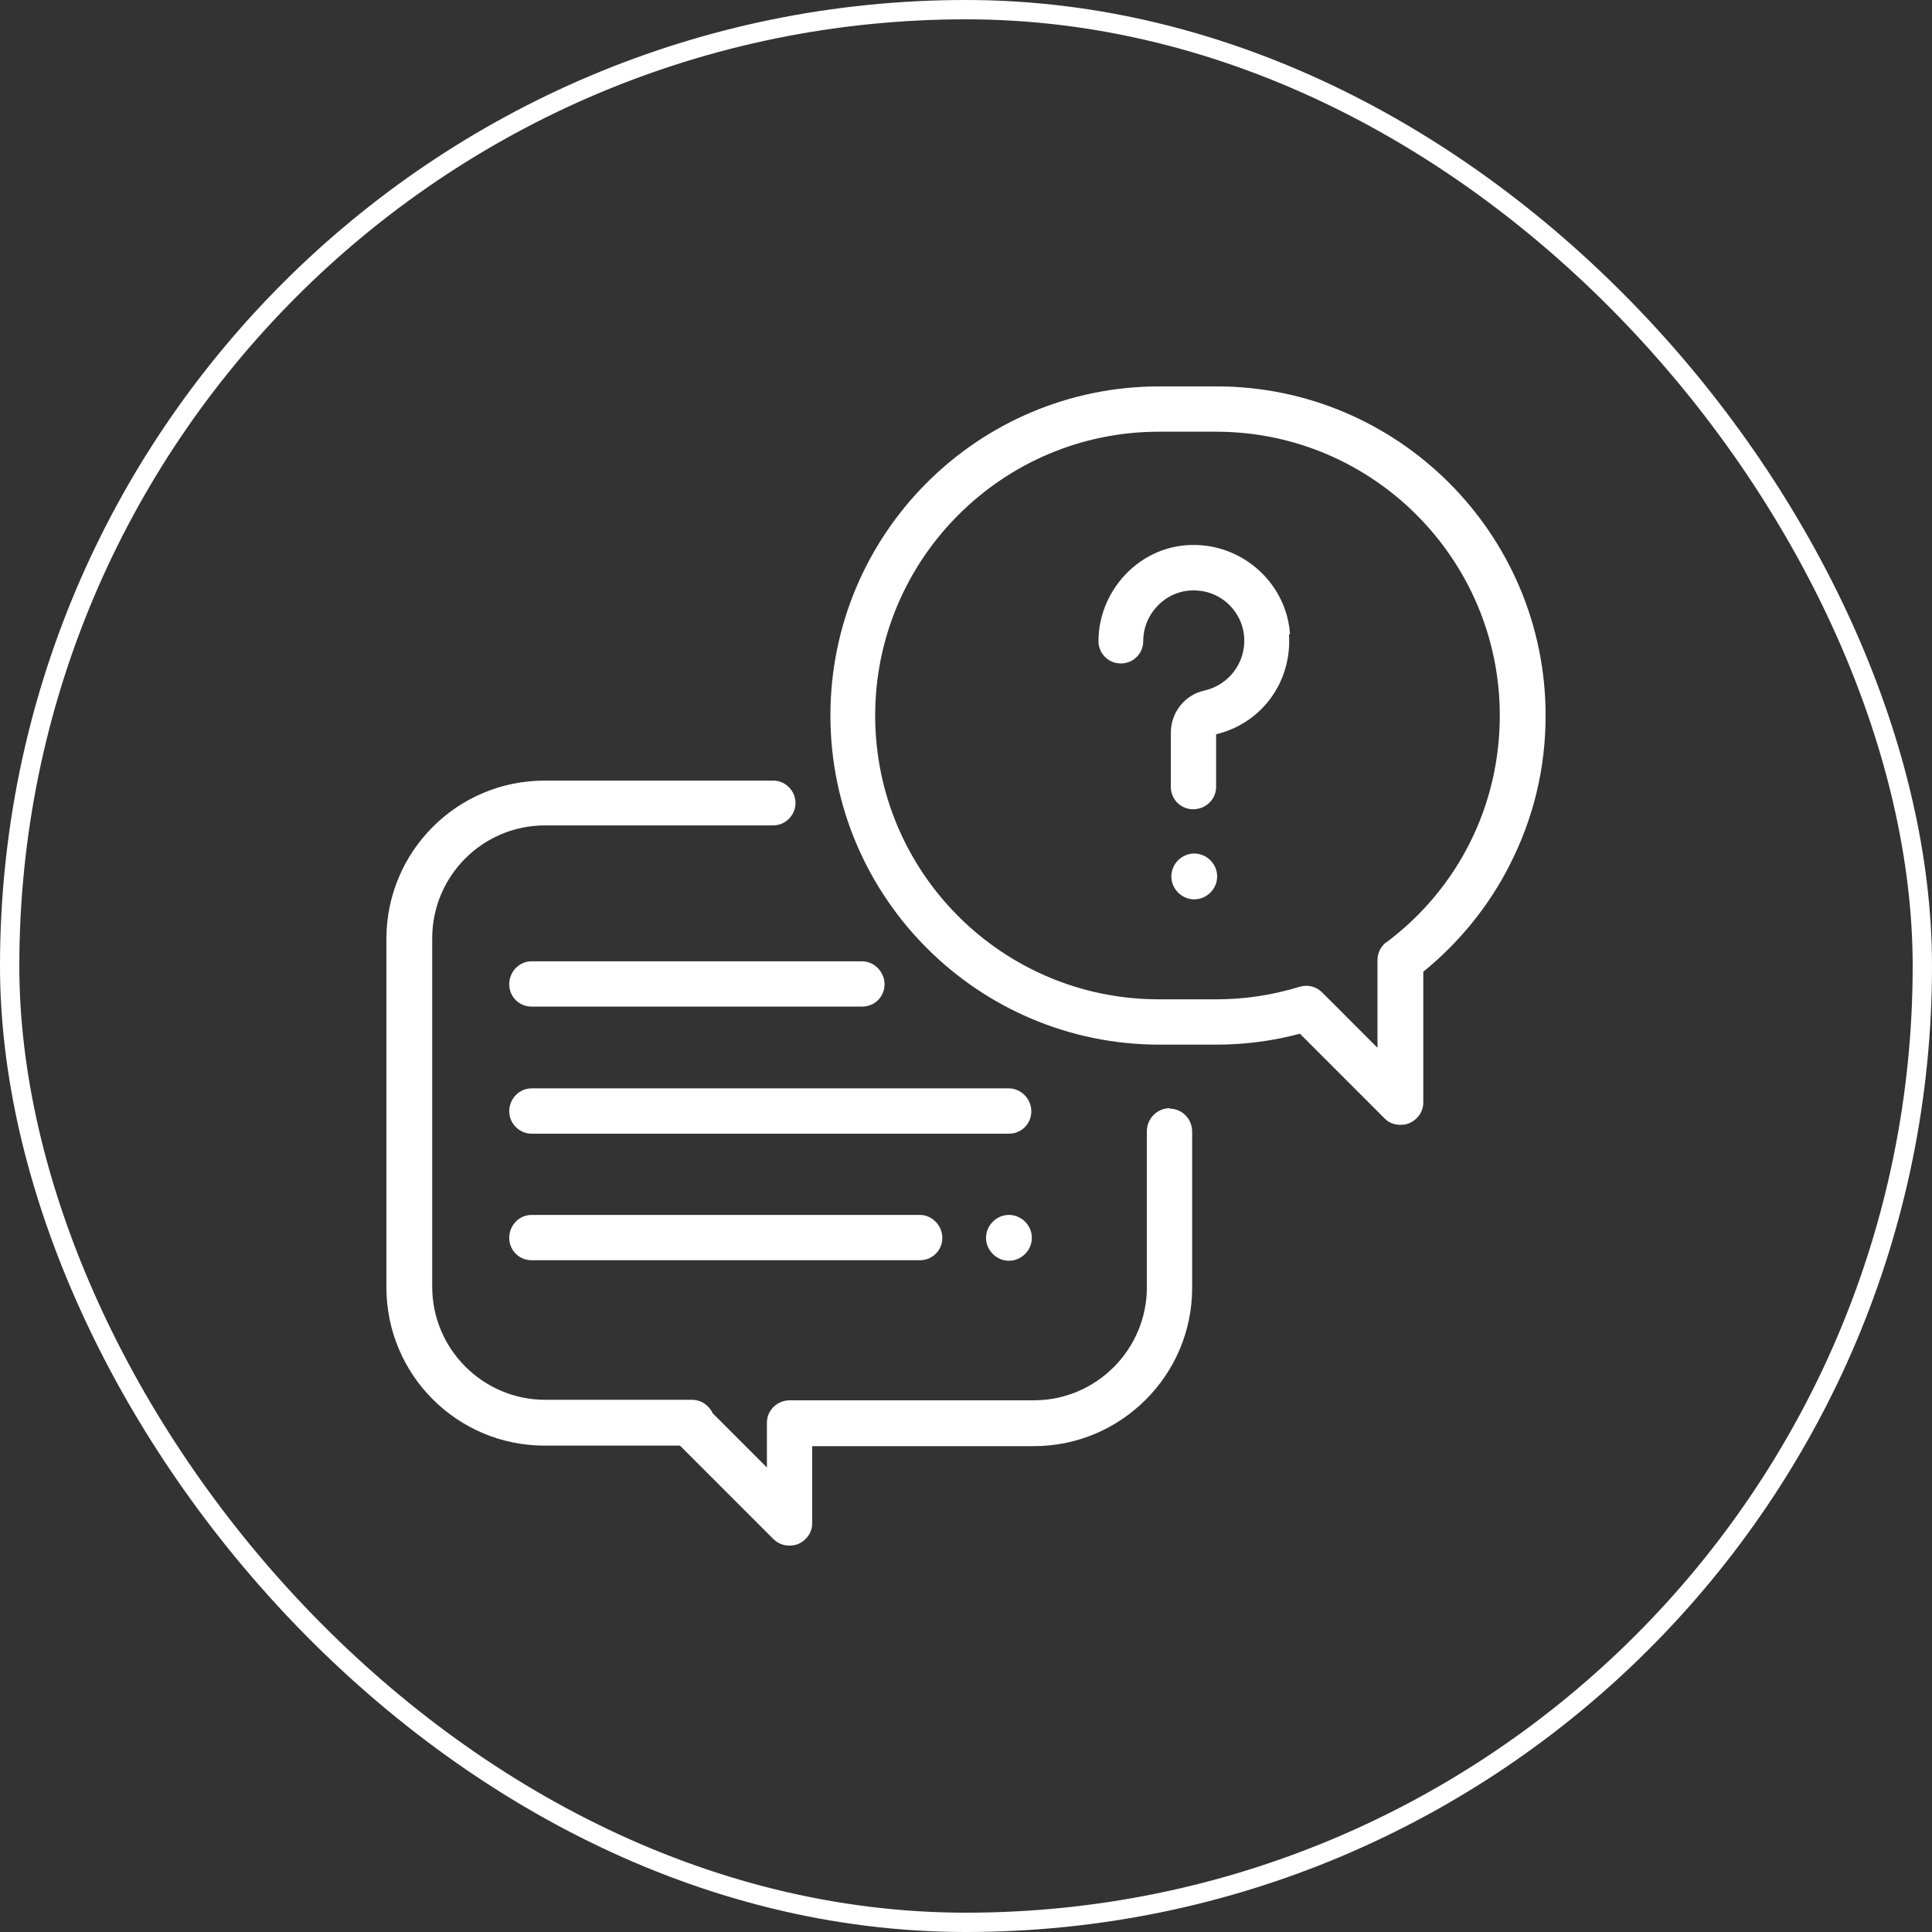 <svg width="100" height="100" viewBox="0 0 100 100" fill="none" xmlns="http://www.w3.org/2000/svg">
<rect x="0" y="0" width="100" height="100" fill="#333333" stroke="none"/>
<rect x="0.5" y="0.5" width="99" height="99" rx="49.5" stroke="white"/>
<path d="M60.548 57.385C61.194 57.385 61.706 57.925 61.706 58.571V66.658C61.706 71.186 58.015 74.852 53.516 74.852H42.039V78.841C42.039 79.326 41.742 79.731 41.311 79.919C41.176 79.973 41.015 80 40.853 80C40.557 80 40.26 79.892 40.018 79.65L35.195 74.825H28.19C23.664 74.825 20 71.159 20 66.631V48.598C20 44.07 23.664 40.404 28.19 40.404H40.018C40.665 40.404 41.176 40.943 41.176 41.563C41.176 42.183 40.665 42.722 40.018 42.722H28.217C24.984 42.722 22.371 45.337 22.371 48.571V66.604C22.371 69.838 25.011 72.453 28.217 72.453H35.815C36.3 72.453 36.704 72.749 36.893 73.154L39.695 75.957V73.639C39.695 72.992 40.233 72.48 40.88 72.48H53.516C56.749 72.48 59.362 69.838 59.362 66.631V58.544C59.362 57.898 59.901 57.358 60.548 57.358M62.973 20C72.348 20 80 27.628 80 37.035C80 39.757 79.38 42.345 78.141 44.771C77.063 46.9 75.528 48.787 73.669 50.297V57.062C73.669 57.547 73.372 57.952 72.941 58.14C72.806 58.194 72.645 58.221 72.483 58.221C72.187 58.221 71.864 58.113 71.648 57.871L67.283 53.504C65.882 53.881 64.427 54.07 62.973 54.07H60.009C50.633 54.07 42.982 46.442 42.982 37.035C42.982 27.628 50.606 20 60.009 20H62.973ZM71.783 48.76C75.501 45.957 77.629 41.671 77.629 37.035C77.629 28.949 71.055 22.345 62.946 22.345H59.982C51.899 22.345 45.299 28.922 45.299 37.035C45.299 45.148 51.873 51.725 59.982 51.725H62.946C64.427 51.725 65.855 51.509 67.256 51.078C67.364 51.051 67.499 51.024 67.607 51.024C67.903 51.024 68.199 51.132 68.442 51.375L71.298 54.232V49.703C71.298 49.326 71.459 49.003 71.756 48.76M66.771 32.83C66.61 30.377 64.616 28.41 62.164 28.221C60.763 28.113 59.443 28.598 58.446 29.542C57.45 30.485 56.857 31.806 56.857 33.181C56.857 33.828 57.369 34.34 58.015 34.34C58.662 34.34 59.174 33.828 59.174 33.181C59.174 32.453 59.47 31.779 60.009 31.267C60.548 30.755 61.248 30.512 61.976 30.566C63.269 30.647 64.32 31.698 64.4 32.992C64.481 34.286 63.619 35.445 62.353 35.741C61.329 35.957 60.602 36.873 60.602 37.925V40.728C60.602 41.375 61.114 41.887 61.76 41.887C62.407 41.887 62.946 41.375 62.946 40.728V38.005C65.317 37.439 66.879 35.283 66.718 32.83M62.649 44.528C62.434 44.313 62.137 44.178 61.814 44.178C61.491 44.178 61.194 44.313 60.979 44.528C60.763 44.744 60.629 45.04 60.629 45.364C60.629 45.687 60.763 45.984 60.979 46.2C61.194 46.415 61.491 46.55 61.814 46.55C62.137 46.55 62.434 46.415 62.649 46.2C62.865 45.984 63 45.687 63 45.364C63 45.04 62.865 44.744 62.649 44.528ZM52.223 56.334H27.517C26.87 56.334 26.358 56.873 26.358 57.52C26.358 58.167 26.897 58.679 27.517 58.679H52.223C52.869 58.679 53.381 58.167 53.381 57.52C53.381 56.873 52.842 56.334 52.223 56.334ZM53.058 63.234C52.842 63.019 52.546 62.884 52.223 62.884C51.899 62.884 51.603 63.019 51.388 63.234C51.172 63.45 51.037 63.747 51.037 64.07C51.037 64.394 51.172 64.69 51.388 64.906C51.603 65.121 51.899 65.256 52.223 65.256C52.546 65.256 52.842 65.121 53.058 64.906C53.273 64.69 53.408 64.394 53.408 64.07C53.408 63.747 53.273 63.45 53.058 63.234ZM47.616 62.884H27.517C26.87 62.884 26.358 63.423 26.358 64.07C26.358 64.717 26.87 65.229 27.517 65.229H47.616C48.262 65.229 48.774 64.717 48.774 64.07C48.774 63.423 48.235 62.884 47.616 62.884ZM44.625 49.757H27.517C26.87 49.757 26.358 50.297 26.358 50.943C26.358 51.59 26.87 52.102 27.517 52.102H44.625C45.272 52.102 45.784 51.59 45.784 50.943C45.784 50.297 45.245 49.757 44.625 49.757Z" fill="white"/>
</svg>
